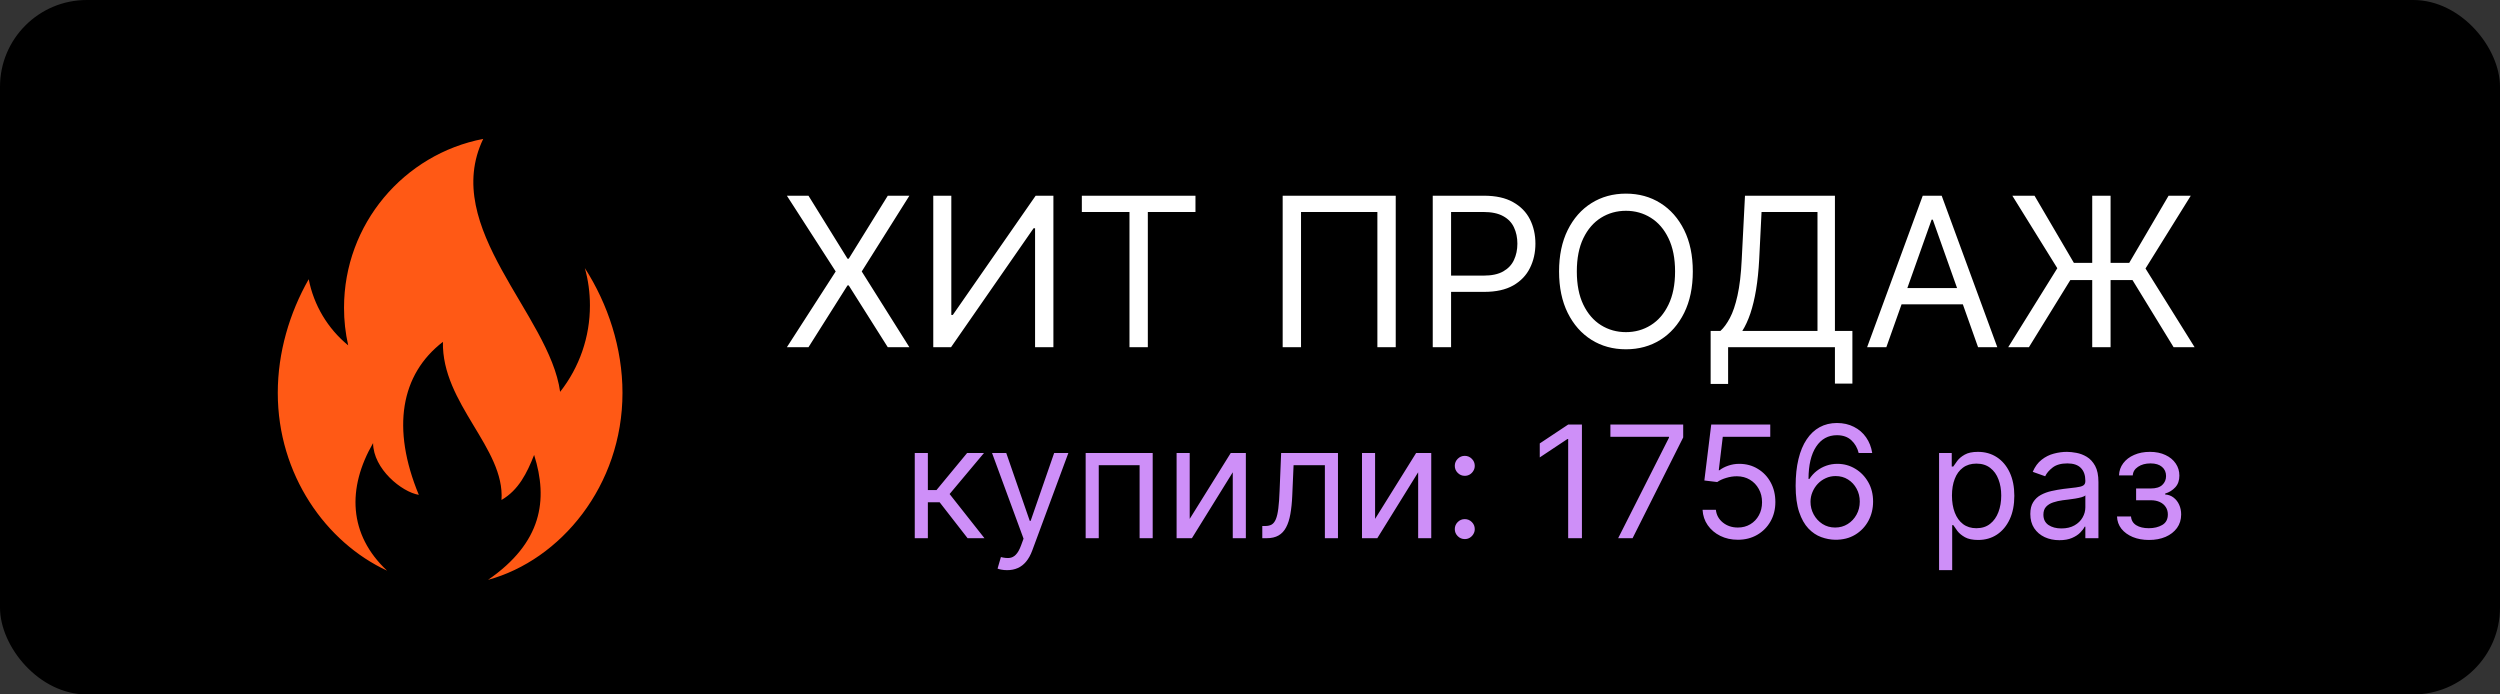 <svg width="144" height="40" viewBox="0 0 144 40" fill="none" xmlns="http://www.w3.org/2000/svg">
<rect x="0" y="0" width="144" height="40" fill="#333333" stroke="none"/>
<rect width="144" height="40" rx="5" fill="black"/>
<path d="M46.568 11.273L48.818 14.903H48.886L51.136 11.273H52.381L49.636 15.636L52.381 20H51.136L48.886 16.438H48.818L46.568 20H45.324L48.136 15.636L45.324 11.273H46.568ZM53.756 11.273H54.796V18.142H54.881L59.654 11.273H60.676V20H59.62V13.148H59.534L54.779 20H53.756V11.273ZM62.314 12.21V11.273H68.859V12.21H66.115V20H65.058V12.21H62.314ZM80.394 11.273V20H79.337V12.21H74.939V20H73.882V11.273H80.394ZM82.526 20V11.273H85.474C86.159 11.273 86.719 11.396 87.153 11.643C87.591 11.888 87.915 12.219 88.125 12.636C88.335 13.054 88.44 13.52 88.44 14.034C88.44 14.548 88.335 15.016 88.125 15.436C87.918 15.857 87.597 16.192 87.162 16.442C86.727 16.689 86.171 16.812 85.492 16.812H83.378V15.875H85.457C85.926 15.875 86.303 15.794 86.587 15.632C86.871 15.47 87.077 15.251 87.204 14.976C87.335 14.697 87.401 14.383 87.401 14.034C87.401 13.685 87.335 13.372 87.204 13.097C87.077 12.821 86.869 12.605 86.582 12.449C86.296 12.29 85.915 12.21 85.44 12.21H83.582V20H82.526ZM97.506 15.636C97.506 16.557 97.34 17.352 97.008 18.023C96.675 18.693 96.219 19.21 95.64 19.574C95.06 19.938 94.398 20.119 93.654 20.119C92.91 20.119 92.248 19.938 91.668 19.574C91.089 19.21 90.633 18.693 90.3 18.023C89.968 17.352 89.802 16.557 89.802 15.636C89.802 14.716 89.968 13.921 90.3 13.25C90.633 12.579 91.089 12.062 91.668 11.699C92.248 11.335 92.91 11.153 93.654 11.153C94.398 11.153 95.06 11.335 95.64 11.699C96.219 12.062 96.675 12.579 97.008 13.25C97.34 13.921 97.506 14.716 97.506 15.636ZM96.484 15.636C96.484 14.881 96.357 14.243 96.104 13.723C95.854 13.203 95.515 12.81 95.086 12.543C94.66 12.276 94.183 12.142 93.654 12.142C93.126 12.142 92.647 12.276 92.218 12.543C91.792 12.81 91.452 13.203 91.2 13.723C90.95 14.243 90.825 14.881 90.825 15.636C90.825 16.392 90.95 17.03 91.2 17.55C91.452 18.07 91.792 18.463 92.218 18.73C92.647 18.997 93.126 19.131 93.654 19.131C94.183 19.131 94.66 18.997 95.086 18.73C95.515 18.463 95.854 18.07 96.104 17.55C96.357 17.03 96.484 16.392 96.484 15.636ZM98.533 22.114V19.062H99.096C99.289 18.886 99.471 18.638 99.641 18.317C99.815 17.993 99.961 17.561 100.08 17.021C100.202 16.479 100.283 15.79 100.323 14.954L100.511 11.273H105.692V19.062H106.698V22.097H105.692V20H99.539V22.114H98.533ZM100.357 19.062H104.687V12.21H101.465L101.329 14.954C101.295 15.591 101.235 16.168 101.15 16.685C101.065 17.199 100.955 17.655 100.822 18.053C100.688 18.447 100.533 18.784 100.357 19.062ZM108.653 20H107.545L110.75 11.273H111.841L115.045 20H113.937L111.329 12.653H111.261L108.653 20ZM109.062 16.591H113.528V17.528H109.062V16.591ZM121.569 11.273V20H120.512V11.273H121.569ZM115.672 20L118.501 15.449L115.91 11.273H117.189L119.456 15.142H122.643L124.91 11.273H126.189L123.581 15.466L126.41 20H125.2L122.831 16.131H119.251L116.865 20H115.672Z" fill="white"/>
<path d="M52.69 31V26.091H53.445V28.226H53.943L55.707 26.091H56.679L54.697 28.456L56.705 31H55.733L54.122 28.929H53.445V31H52.69ZM58.01 32.841C57.882 32.841 57.768 32.83 57.668 32.809C57.568 32.79 57.499 32.771 57.46 32.751L57.652 32.087C57.835 32.133 57.997 32.151 58.138 32.138C58.279 32.125 58.403 32.062 58.512 31.949C58.623 31.838 58.724 31.658 58.816 31.409L58.956 31.026L57.141 26.091H57.959L59.314 30.003H59.365L60.72 26.091H61.538L59.455 31.716C59.361 31.97 59.245 32.179 59.106 32.346C58.968 32.514 58.807 32.639 58.624 32.719C58.443 32.8 58.238 32.841 58.01 32.841ZM62.534 31V26.091H66.395V31H65.641V26.794H63.288V31H62.534ZM68.527 29.888L70.892 26.091H71.761V31H71.007V27.203L68.654 31H67.772V26.091H68.527V29.888ZM72.708 31V30.297H72.887C73.034 30.297 73.156 30.268 73.254 30.211C73.352 30.151 73.431 30.048 73.491 29.901C73.553 29.751 73.6 29.545 73.632 29.28C73.666 29.014 73.69 28.675 73.705 28.264L73.794 26.091H77.067V31H76.313V26.794H74.51L74.434 28.546C74.417 28.948 74.38 29.303 74.325 29.61C74.272 29.914 74.19 30.17 74.079 30.377C73.97 30.584 73.825 30.739 73.644 30.843C73.463 30.948 73.236 31 72.963 31H72.708ZM79.205 29.888L81.57 26.091H82.44V31H81.686V27.203L79.333 31H78.451V26.091H79.205V29.888ZM84.371 31.051C84.213 31.051 84.078 30.995 83.965 30.882C83.852 30.769 83.796 30.634 83.796 30.476C83.796 30.318 83.852 30.183 83.965 30.07C84.078 29.957 84.213 29.901 84.371 29.901C84.529 29.901 84.664 29.957 84.777 30.07C84.89 30.183 84.946 30.318 84.946 30.476C84.946 30.58 84.92 30.676 84.866 30.764C84.815 30.851 84.746 30.921 84.659 30.974C84.573 31.026 84.478 31.051 84.371 31.051ZM84.371 27.408C84.213 27.408 84.078 27.351 83.965 27.238C83.852 27.125 83.796 26.99 83.796 26.832C83.796 26.675 83.852 26.539 83.965 26.427C84.078 26.314 84.213 26.257 84.371 26.257C84.529 26.257 84.664 26.314 84.777 26.427C84.89 26.539 84.946 26.675 84.946 26.832C84.946 26.937 84.92 27.033 84.866 27.12C84.815 27.207 84.746 27.278 84.659 27.331C84.573 27.382 84.478 27.408 84.371 27.408ZM91.119 24.454V31H90.327V25.285H90.288L88.69 26.347V25.541L90.327 24.454H91.119ZM93.206 31L96.134 25.209V25.158H92.759V24.454H96.952V25.196L94.037 31H93.206ZM100.101 31.09C99.726 31.09 99.388 31.015 99.088 30.866C98.787 30.717 98.547 30.512 98.365 30.252C98.184 29.992 98.085 29.696 98.068 29.364H98.835C98.865 29.66 98.999 29.905 99.238 30.099C99.479 30.291 99.766 30.386 100.101 30.386C100.369 30.386 100.608 30.323 100.817 30.198C101.028 30.072 101.193 29.899 101.312 29.68C101.434 29.459 101.494 29.208 101.494 28.929C101.494 28.643 101.432 28.389 101.306 28.165C101.182 27.939 101.012 27.761 100.794 27.631C100.577 27.501 100.329 27.435 100.05 27.433C99.85 27.431 99.644 27.462 99.433 27.526C99.222 27.588 99.048 27.668 98.912 27.766L98.171 27.676L98.567 24.454H101.967V25.158H99.232L99.001 27.088H99.04C99.174 26.982 99.342 26.893 99.545 26.823C99.747 26.753 99.958 26.717 100.178 26.717C100.578 26.717 100.935 26.813 101.248 27.005C101.564 27.195 101.811 27.454 101.99 27.785C102.171 28.115 102.261 28.492 102.261 28.916C102.261 29.334 102.168 29.707 101.98 30.035C101.795 30.361 101.539 30.619 101.213 30.808C100.887 30.996 100.516 31.09 100.101 31.09ZM105.704 31.09C105.436 31.085 105.167 31.034 104.899 30.936C104.631 30.838 104.385 30.673 104.164 30.441C103.942 30.206 103.764 29.89 103.63 29.491C103.496 29.091 103.429 28.588 103.429 27.983C103.429 27.403 103.483 26.89 103.592 26.442C103.7 25.993 103.858 25.615 104.065 25.308C104.271 24.999 104.521 24.765 104.813 24.605C105.107 24.445 105.438 24.365 105.807 24.365C106.173 24.365 106.499 24.439 106.785 24.586C107.072 24.73 107.307 24.933 107.488 25.193C107.669 25.453 107.786 25.752 107.839 26.091H107.059C106.987 25.797 106.846 25.553 106.638 25.359C106.429 25.165 106.152 25.068 105.807 25.068C105.3 25.068 104.9 25.289 104.608 25.73C104.318 26.171 104.172 26.79 104.17 27.587H104.221C104.341 27.405 104.482 27.251 104.646 27.123C104.813 26.993 104.996 26.893 105.196 26.823C105.396 26.753 105.608 26.717 105.832 26.717C106.207 26.717 106.55 26.811 106.861 26.999C107.172 27.184 107.422 27.441 107.609 27.769C107.797 28.095 107.89 28.469 107.89 28.891C107.89 29.296 107.8 29.666 107.619 30.003C107.438 30.337 107.183 30.604 106.855 30.802C106.529 30.998 106.145 31.094 105.704 31.09ZM105.704 30.386C105.973 30.386 106.214 30.319 106.427 30.185C106.642 30.051 106.811 29.871 106.935 29.645C107.061 29.419 107.123 29.168 107.123 28.891C107.123 28.62 107.063 28.374 106.941 28.152C106.822 27.929 106.657 27.751 106.446 27.619C106.237 27.486 105.998 27.421 105.73 27.421C105.528 27.421 105.339 27.461 105.164 27.542C104.99 27.621 104.836 27.729 104.704 27.868C104.574 28.006 104.472 28.165 104.397 28.344C104.323 28.521 104.285 28.707 104.285 28.903C104.285 29.163 104.346 29.406 104.468 29.632C104.591 29.858 104.759 30.04 104.972 30.179C105.188 30.317 105.432 30.386 105.704 30.386ZM111.691 32.841V26.091H112.42V26.871H112.509C112.565 26.785 112.642 26.677 112.74 26.545C112.84 26.41 112.983 26.291 113.168 26.187C113.355 26.08 113.609 26.027 113.929 26.027C114.342 26.027 114.706 26.13 115.022 26.337C115.337 26.544 115.583 26.837 115.76 27.216C115.937 27.595 116.025 28.043 116.025 28.558C116.025 29.078 115.937 29.529 115.76 29.91C115.583 30.289 115.338 30.584 115.025 30.792C114.712 30.999 114.35 31.102 113.941 31.102C113.626 31.102 113.373 31.05 113.184 30.946C112.994 30.839 112.848 30.719 112.746 30.584C112.644 30.448 112.565 30.335 112.509 30.246H112.446V32.841H111.691ZM112.433 28.546C112.433 28.916 112.487 29.243 112.596 29.527C112.704 29.808 112.863 30.028 113.072 30.188C113.281 30.346 113.536 30.425 113.839 30.425C114.154 30.425 114.418 30.342 114.628 30.175C114.842 30.007 115.001 29.781 115.108 29.498C115.217 29.212 115.271 28.895 115.271 28.546C115.271 28.2 115.218 27.889 115.111 27.612C115.007 27.333 114.848 27.113 114.635 26.951C114.424 26.787 114.159 26.704 113.839 26.704C113.532 26.704 113.274 26.782 113.066 26.938C112.857 27.091 112.699 27.306 112.593 27.584C112.486 27.858 112.433 28.179 112.433 28.546ZM118.62 31.115C118.309 31.115 118.027 31.056 117.773 30.939C117.52 30.82 117.318 30.648 117.169 30.425C117.02 30.199 116.946 29.926 116.946 29.607C116.946 29.325 117.001 29.097 117.112 28.923C117.223 28.746 117.371 28.607 117.556 28.507C117.741 28.407 117.946 28.332 118.17 28.283C118.396 28.232 118.622 28.192 118.85 28.162C119.149 28.124 119.391 28.095 119.576 28.076C119.763 28.054 119.9 28.019 119.985 27.97C120.072 27.921 120.116 27.836 120.116 27.715V27.689C120.116 27.374 120.03 27.129 119.857 26.954C119.687 26.779 119.428 26.692 119.081 26.692C118.72 26.692 118.438 26.771 118.234 26.928C118.029 27.086 117.885 27.254 117.802 27.433L117.086 27.178C117.214 26.879 117.384 26.647 117.598 26.481C117.813 26.312 118.047 26.195 118.301 26.129C118.556 26.061 118.808 26.027 119.055 26.027C119.213 26.027 119.394 26.046 119.598 26.084C119.805 26.121 120.004 26.196 120.196 26.311C120.39 26.427 120.551 26.6 120.679 26.832C120.806 27.065 120.87 27.376 120.87 27.766V31H120.116V30.335H120.078C120.027 30.442 119.941 30.556 119.822 30.677C119.703 30.799 119.544 30.902 119.346 30.987C119.148 31.072 118.906 31.115 118.62 31.115ZM118.735 30.438C119.034 30.438 119.285 30.379 119.49 30.262C119.696 30.145 119.852 29.993 119.956 29.808C120.063 29.622 120.116 29.428 120.116 29.223V28.533C120.084 28.571 120.014 28.606 119.905 28.638C119.799 28.668 119.675 28.695 119.534 28.718C119.396 28.739 119.261 28.759 119.128 28.776C118.998 28.791 118.893 28.803 118.812 28.814C118.616 28.84 118.433 28.881 118.262 28.939C118.094 28.994 117.958 29.078 117.853 29.191C117.751 29.302 117.7 29.453 117.7 29.645C117.7 29.907 117.797 30.105 117.991 30.239C118.187 30.371 118.435 30.438 118.735 30.438ZM121.94 29.747H122.746C122.763 29.969 122.863 30.137 123.046 30.252C123.231 30.367 123.472 30.425 123.768 30.425C124.071 30.425 124.33 30.363 124.545 30.239C124.76 30.114 124.868 29.911 124.868 29.632C124.868 29.468 124.827 29.325 124.746 29.204C124.665 29.08 124.551 28.984 124.404 28.916C124.257 28.848 124.084 28.814 123.883 28.814H123.04V28.136H123.883C124.184 28.136 124.405 28.068 124.548 27.932C124.693 27.796 124.765 27.625 124.765 27.421C124.765 27.201 124.688 27.025 124.532 26.893C124.377 26.759 124.156 26.692 123.871 26.692C123.583 26.692 123.343 26.757 123.151 26.887C122.96 27.015 122.858 27.18 122.848 27.382H122.055C122.064 27.118 122.145 26.885 122.298 26.682C122.452 26.478 122.66 26.318 122.925 26.203C123.189 26.086 123.491 26.027 123.832 26.027C124.177 26.027 124.477 26.088 124.73 26.209C124.986 26.328 125.183 26.491 125.322 26.698C125.462 26.903 125.532 27.135 125.532 27.395C125.532 27.672 125.455 27.896 125.299 28.066C125.144 28.236 124.949 28.358 124.714 28.43V28.482C124.9 28.494 125.061 28.554 125.197 28.66C125.335 28.765 125.443 28.902 125.52 29.073C125.596 29.241 125.635 29.428 125.635 29.632C125.635 29.93 125.555 30.19 125.395 30.412C125.235 30.631 125.016 30.802 124.737 30.923C124.458 31.043 124.139 31.102 123.781 31.102C123.434 31.102 123.123 31.046 122.848 30.933C122.573 30.818 122.355 30.659 122.193 30.457C122.033 30.252 121.949 30.016 121.94 29.747Z" fill="#CE8FF8"/>
<path d="M35.855 22.629C35.855 27.978 32.288 32.261 28.111 33.4C31.211 31.263 31.588 28.803 30.766 26.204C30.355 27.242 29.876 28.227 28.886 28.798C29.093 25.816 25.439 23.25 25.512 19.691C23.075 21.566 22.538 24.674 24.124 28.504C23.14 28.339 21.503 27.013 21.489 25.522C19.989 28.113 20.073 30.793 22.297 32.871C18.775 31.24 16 27.349 16 22.629C16 20.304 16.674 18.027 17.782 16.082C18.073 17.579 18.877 18.927 20.056 19.893C19.895 19.181 19.814 18.454 19.816 17.724C19.816 12.901 23.265 8.881 27.834 8C25.369 13.12 31.664 18.136 32.263 22.57C33.379 21.151 33.984 19.398 33.98 17.593C33.98 16.849 33.88 16.127 33.687 15.442C35.021 17.518 35.855 20.047 35.855 22.629Z" fill="#FF5915"/>
</svg>
